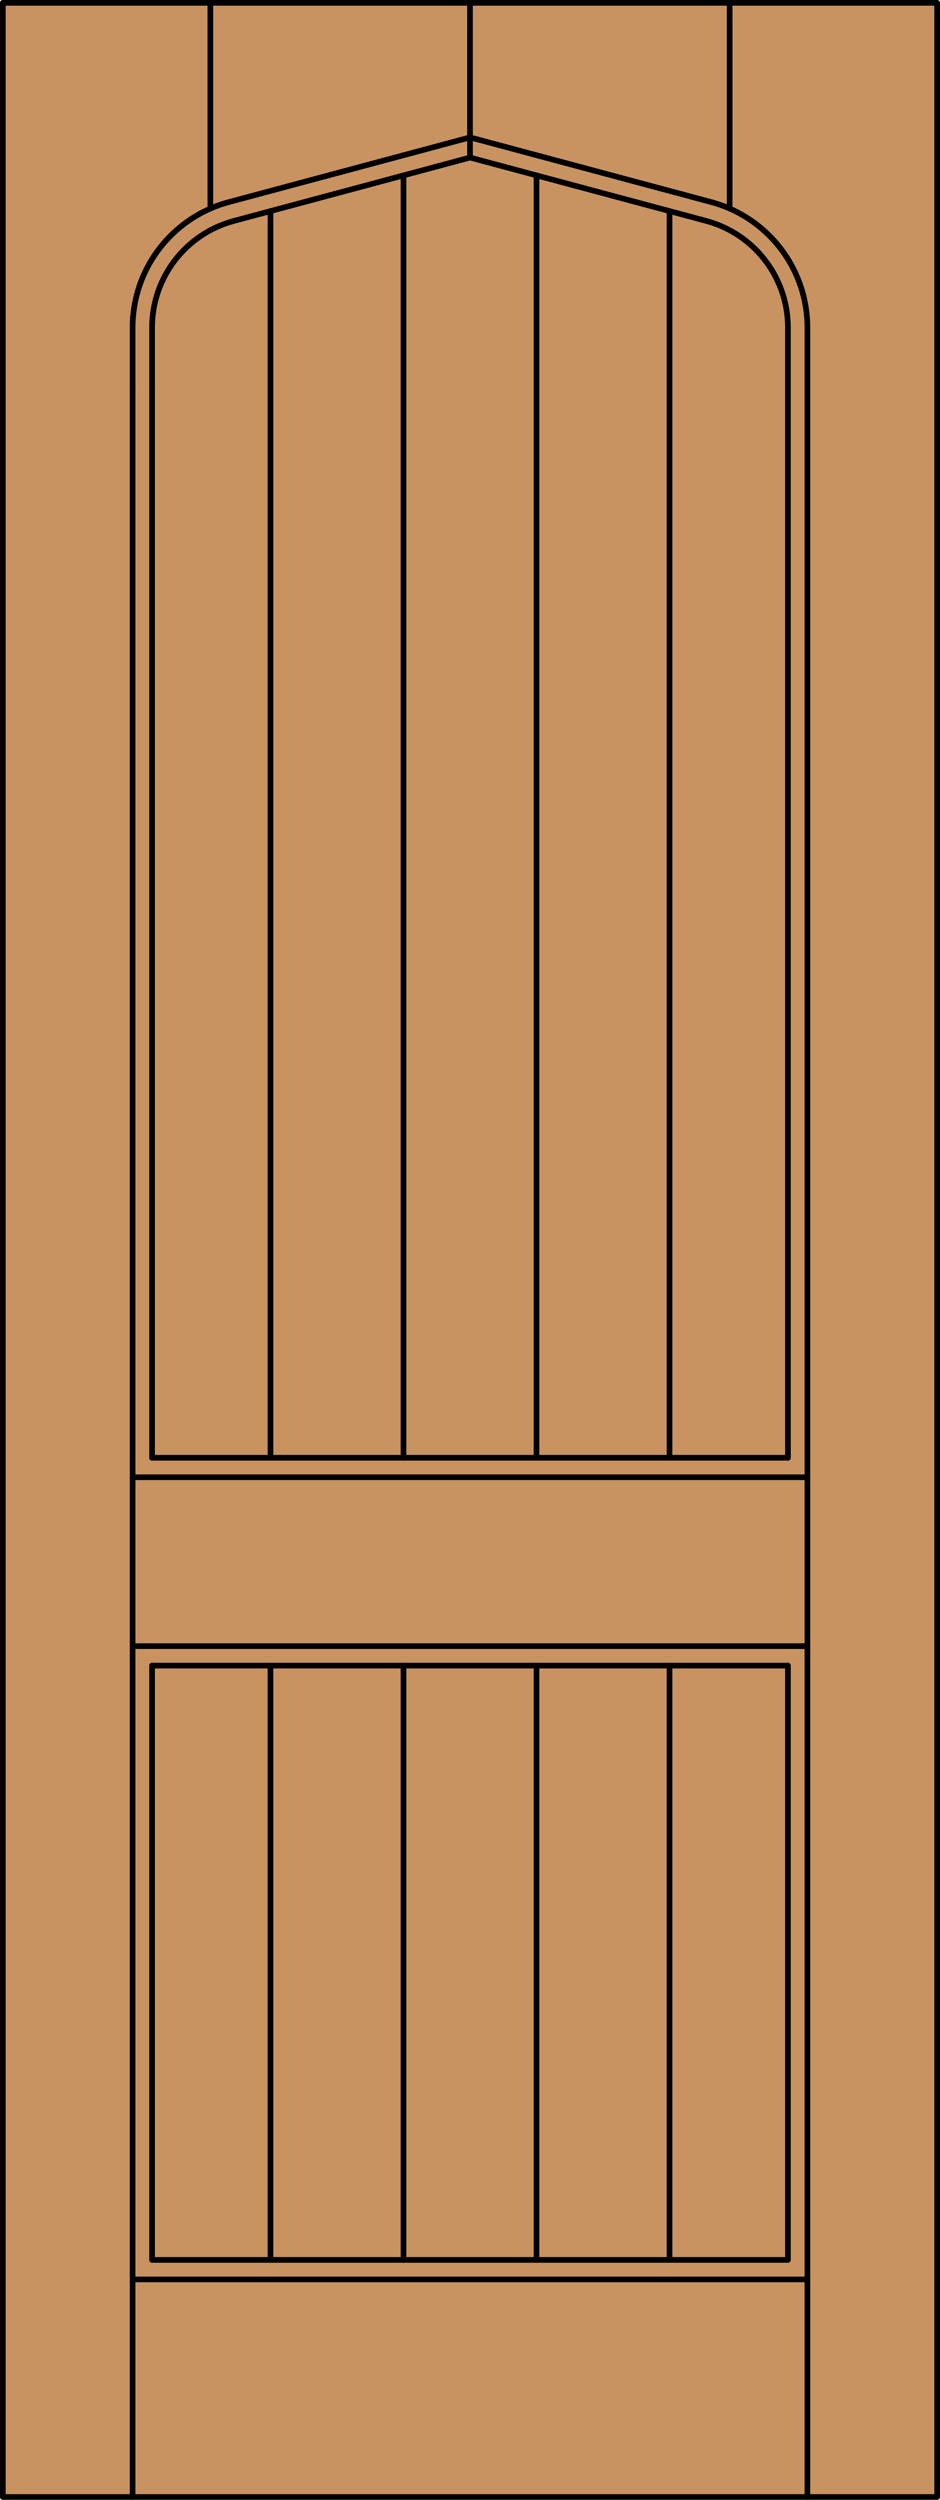 <?xml version="1.0" encoding="iso-8859-1"?>
<!-- Generator: Adobe Illustrator 20.0.0, SVG Export Plug-In . SVG Version: 6.00 Build 0)  -->
<svg version="1.1" id="Layer_1" xmlns="http://www.w3.org/2000/svg" xmlns:xlink="http://www.w3.org/1999/xlink" x="0px" y="0px"
	 viewBox="0 0 83.012 220.532" style="enable-background:new 0 0 83.012 220.532;" xml:space="preserve">
<style type="text/css">
	.st0{fill:#C89361;}
	.st1{fill:none;stroke:#000000;stroke-width:0.5;stroke-linecap:round;stroke-linejoin:round;}
</style>
<title>TU-0200-D008-P</title>
<rect x="0.25" y="0.25" class="st0" width="82.512" height="220.032"/>
<rect x="0.25" y="0.25" class="st1" width="82.512" height="220.032"/>
<line class="st1" x1="11.71" y1="220.282" x2="11.71" y2="34.089"/>
<line class="st1" x1="71.302" y1="220.282" x2="71.302" y2="34.089"/>
<line class="st1" x1="71.302" y1="201.087" x2="11.71" y2="201.087"/>
<line class="st1" x1="69.583" y1="34.089" x2="69.583" y2="128.602"/>
<polyline class="st1" points="69.583,146.938 69.583,199.367 13.429,199.367 13.429,146.938 "/>
<line class="st1" x1="13.429" y1="128.602" x2="13.429" y2="34.089"/>
<path class="st1" d="M13.429,34.089V28.9c0-4.409,2.961-8.268,7.22-9.409l20.857-5.592l20.857,5.59
	c4.259,1.141,7.221,5.002,7.22,9.412v5.191"/>
<line class="st1" x1="41.506" y1="13.899" x2="41.506" y2="0.256"/>
<line class="st1" x1="18.577" y1="18.397" x2="18.577" y2="0.25"/>
<line class="st1" x1="64.435" y1="18.397" x2="64.435" y2="0.25"/>
<path class="st1" d="M11.71,34.089V28.9c0-5.187,3.484-9.728,8.495-11.07l21.301-5.71l21.301,5.707
	c5.012,1.343,8.496,5.885,8.495,11.073v5.191"/>
<line class="st1" x1="13.429" y1="128.602" x2="69.583" y2="128.602"/>
<line class="st1" x1="71.302" y1="130.321" x2="11.71" y2="130.321"/>
<line class="st1" x1="11.71" y1="145.219" x2="71.302" y2="145.219"/>
<line class="st1" x1="69.583" y1="146.938" x2="13.429" y2="146.938"/>
<line class="st1" x1="35.633" y1="199.367" x2="35.633" y2="146.938"/>
<line class="st1" x1="35.633" y1="128.602" x2="35.633" y2="15.475"/>
<line class="st1" x1="23.886" y1="199.367" x2="23.886" y2="146.938"/>
<line class="st1" x1="23.886" y1="128.602" x2="23.886" y2="18.62"/>
<line class="st1" x1="47.379" y1="199.367" x2="47.379" y2="146.938"/>
<line class="st1" x1="47.379" y1="128.602" x2="47.379" y2="15.475"/>
<line class="st1" x1="59.126" y1="199.367" x2="59.126" y2="146.938"/>
<line class="st1" x1="59.126" y1="128.602" x2="59.126" y2="18.62"/>
</svg>
